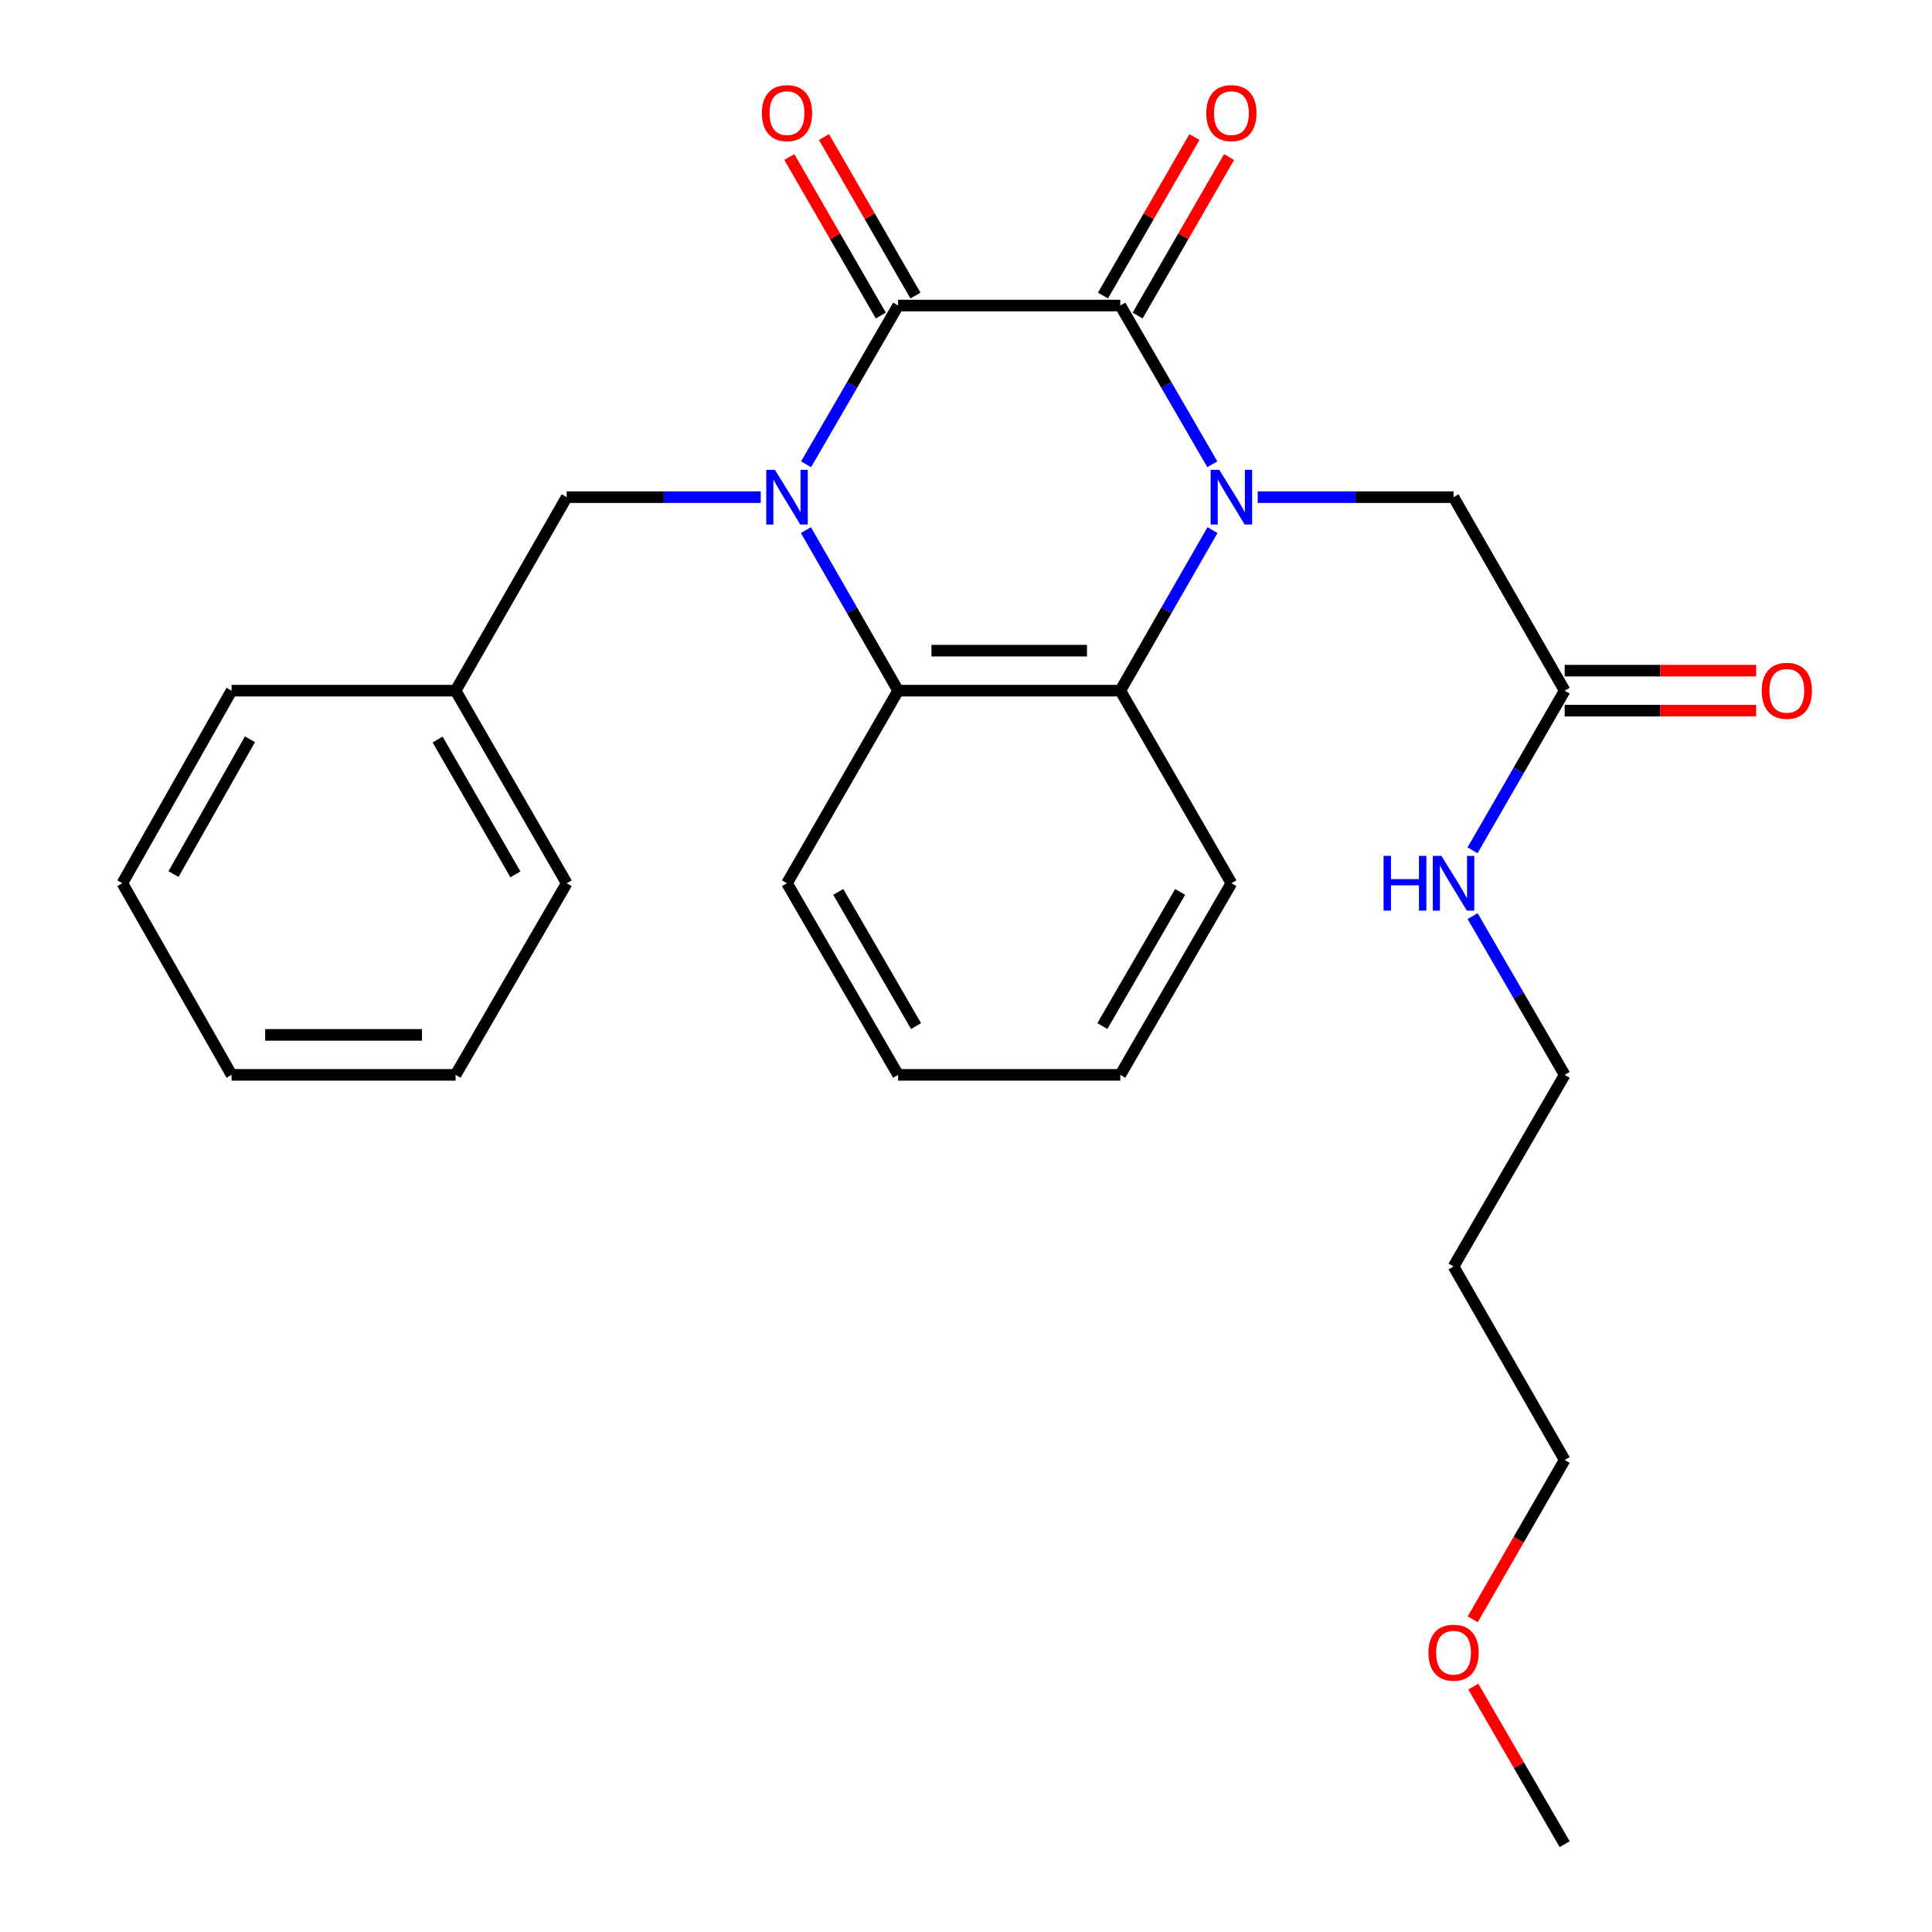 <?xml version='1.0' encoding='iso-8859-1'?>
<svg version='1.1' baseProfile='full'
              xmlns='http://www.w3.org/2000/svg'
                      xmlns:rdkit='http://www.rdkit.org/xml'
                      xmlns:xlink='http://www.w3.org/1999/xlink'
                  xml:space='preserve'
width='1000px' height='1000px' viewBox='0 0 1000 1000'>
<!-- END OF HEADER -->
<rect style='opacity:1.0;fill:#FFFFFF;stroke:none' width='1000' height='1000' x='0' y='0'> </rect>
<path class='bond-2' d='M 627.496,240.307 L 603.682,199.228' style='fill:none;fill-rule:evenodd;stroke:#0000FF;stroke-width:6px;stroke-linecap:butt;stroke-linejoin:miter;stroke-opacity:1' />
<path class='bond-2' d='M 603.682,199.228 L 579.868,158.149' style='fill:none;fill-rule:evenodd;stroke:#000000;stroke-width:6px;stroke-linecap:butt;stroke-linejoin:miter;stroke-opacity:1' />
<path class='bond-4' d='M 627.579,274.381 L 603.724,315.932' style='fill:none;fill-rule:evenodd;stroke:#0000FF;stroke-width:6px;stroke-linecap:butt;stroke-linejoin:miter;stroke-opacity:1' />
<path class='bond-4' d='M 603.724,315.932 L 579.868,357.484' style='fill:none;fill-rule:evenodd;stroke:#000000;stroke-width:6px;stroke-linecap:butt;stroke-linejoin:miter;stroke-opacity:1' />
<path class='bond-5' d='M 650.981,257.333 L 701.666,257.333' style='fill:none;fill-rule:evenodd;stroke:#0000FF;stroke-width:6px;stroke-linecap:butt;stroke-linejoin:miter;stroke-opacity:1' />
<path class='bond-5' d='M 701.666,257.333 L 752.351,257.333' style='fill:none;fill-rule:evenodd;stroke:#000000;stroke-width:6px;stroke-linecap:butt;stroke-linejoin:miter;stroke-opacity:1' />
<path class='bond-0' d='M 417.141,274.381 L 441.006,315.932' style='fill:none;fill-rule:evenodd;stroke:#0000FF;stroke-width:6px;stroke-linecap:butt;stroke-linejoin:miter;stroke-opacity:1' />
<path class='bond-0' d='M 441.006,315.932 L 464.872,357.484' style='fill:none;fill-rule:evenodd;stroke:#000000;stroke-width:6px;stroke-linecap:butt;stroke-linejoin:miter;stroke-opacity:1' />
<path class='bond-6' d='M 393.76,257.333 L 343.54,257.333' style='fill:none;fill-rule:evenodd;stroke:#0000FF;stroke-width:6px;stroke-linecap:butt;stroke-linejoin:miter;stroke-opacity:1' />
<path class='bond-6' d='M 343.54,257.333 L 293.32,257.333' style='fill:none;fill-rule:evenodd;stroke:#000000;stroke-width:6px;stroke-linecap:butt;stroke-linejoin:miter;stroke-opacity:1' />
<path class='bond-27' d='M 417.225,240.307 L 441.048,199.228' style='fill:none;fill-rule:evenodd;stroke:#0000FF;stroke-width:6px;stroke-linecap:butt;stroke-linejoin:miter;stroke-opacity:1' />
<path class='bond-27' d='M 441.048,199.228 L 464.872,158.149' style='fill:none;fill-rule:evenodd;stroke:#000000;stroke-width:6px;stroke-linecap:butt;stroke-linejoin:miter;stroke-opacity:1' />
<path class='bond-1' d='M 464.872,158.149 L 579.868,158.149' style='fill:none;fill-rule:evenodd;stroke:#000000;stroke-width:6px;stroke-linecap:butt;stroke-linejoin:miter;stroke-opacity:1' />
<path class='bond-9' d='M 473.836,152.976 L 450.164,111.955' style='fill:none;fill-rule:evenodd;stroke:#000000;stroke-width:6px;stroke-linecap:butt;stroke-linejoin:miter;stroke-opacity:1' />
<path class='bond-9' d='M 450.164,111.955 L 426.492,70.934' style='fill:none;fill-rule:evenodd;stroke:#FF0000;stroke-width:6px;stroke-linecap:butt;stroke-linejoin:miter;stroke-opacity:1' />
<path class='bond-9' d='M 455.907,163.322 L 432.236,122.301' style='fill:none;fill-rule:evenodd;stroke:#000000;stroke-width:6px;stroke-linecap:butt;stroke-linejoin:miter;stroke-opacity:1' />
<path class='bond-9' d='M 432.236,122.301 L 408.564,81.28' style='fill:none;fill-rule:evenodd;stroke:#FF0000;stroke-width:6px;stroke-linecap:butt;stroke-linejoin:miter;stroke-opacity:1' />
<path class='bond-8' d='M 588.833,163.32 L 612.495,122.299' style='fill:none;fill-rule:evenodd;stroke:#000000;stroke-width:6px;stroke-linecap:butt;stroke-linejoin:miter;stroke-opacity:1' />
<path class='bond-8' d='M 612.495,122.299 L 636.158,81.278' style='fill:none;fill-rule:evenodd;stroke:#FF0000;stroke-width:6px;stroke-linecap:butt;stroke-linejoin:miter;stroke-opacity:1' />
<path class='bond-8' d='M 570.903,152.978 L 594.565,111.957' style='fill:none;fill-rule:evenodd;stroke:#000000;stroke-width:6px;stroke-linecap:butt;stroke-linejoin:miter;stroke-opacity:1' />
<path class='bond-8' d='M 594.565,111.957 L 618.228,70.936' style='fill:none;fill-rule:evenodd;stroke:#FF0000;stroke-width:6px;stroke-linecap:butt;stroke-linejoin:miter;stroke-opacity:1' />
<path class='bond-3' d='M 464.872,357.484 L 579.868,357.484' style='fill:none;fill-rule:evenodd;stroke:#000000;stroke-width:6px;stroke-linecap:butt;stroke-linejoin:miter;stroke-opacity:1' />
<path class='bond-3' d='M 482.121,336.785 L 562.618,336.785' style='fill:none;fill-rule:evenodd;stroke:#000000;stroke-width:6px;stroke-linecap:butt;stroke-linejoin:miter;stroke-opacity:1' />
<path class='bond-14' d='M 464.872,357.484 L 407.35,457.163' style='fill:none;fill-rule:evenodd;stroke:#000000;stroke-width:6px;stroke-linecap:butt;stroke-linejoin:miter;stroke-opacity:1' />
<path class='bond-13' d='M 579.868,357.484 L 637.366,457.163' style='fill:none;fill-rule:evenodd;stroke:#000000;stroke-width:6px;stroke-linecap:butt;stroke-linejoin:miter;stroke-opacity:1' />
<path class='bond-7' d='M 752.351,257.333 L 809.872,357.484' style='fill:none;fill-rule:evenodd;stroke:#000000;stroke-width:6px;stroke-linecap:butt;stroke-linejoin:miter;stroke-opacity:1' />
<path class='bond-12' d='M 293.32,257.333 L 235.81,357.484' style='fill:none;fill-rule:evenodd;stroke:#000000;stroke-width:6px;stroke-linecap:butt;stroke-linejoin:miter;stroke-opacity:1' />
<path class='bond-10' d='M 809.872,367.834 L 859.428,367.834' style='fill:none;fill-rule:evenodd;stroke:#000000;stroke-width:6px;stroke-linecap:butt;stroke-linejoin:miter;stroke-opacity:1' />
<path class='bond-10' d='M 859.428,367.834 L 908.983,367.834' style='fill:none;fill-rule:evenodd;stroke:#FF0000;stroke-width:6px;stroke-linecap:butt;stroke-linejoin:miter;stroke-opacity:1' />
<path class='bond-10' d='M 809.872,347.134 L 859.428,347.134' style='fill:none;fill-rule:evenodd;stroke:#000000;stroke-width:6px;stroke-linecap:butt;stroke-linejoin:miter;stroke-opacity:1' />
<path class='bond-10' d='M 859.428,347.134 L 908.983,347.134' style='fill:none;fill-rule:evenodd;stroke:#FF0000;stroke-width:6px;stroke-linecap:butt;stroke-linejoin:miter;stroke-opacity:1' />
<path class='bond-11' d='M 809.872,357.484 L 786.028,398.805' style='fill:none;fill-rule:evenodd;stroke:#000000;stroke-width:6px;stroke-linecap:butt;stroke-linejoin:miter;stroke-opacity:1' />
<path class='bond-11' d='M 786.028,398.805 L 762.183,440.126' style='fill:none;fill-rule:evenodd;stroke:#0000FF;stroke-width:6px;stroke-linecap:butt;stroke-linejoin:miter;stroke-opacity:1' />
<path class='bond-17' d='M 762.225,474.189 L 786.049,515.268' style='fill:none;fill-rule:evenodd;stroke:#0000FF;stroke-width:6px;stroke-linecap:butt;stroke-linejoin:miter;stroke-opacity:1' />
<path class='bond-17' d='M 786.049,515.268 L 809.872,556.347' style='fill:none;fill-rule:evenodd;stroke:#000000;stroke-width:6px;stroke-linecap:butt;stroke-linejoin:miter;stroke-opacity:1' />
<path class='bond-19' d='M 235.81,357.484 L 293.32,457.163' style='fill:none;fill-rule:evenodd;stroke:#000000;stroke-width:6px;stroke-linecap:butt;stroke-linejoin:miter;stroke-opacity:1' />
<path class='bond-19' d='M 226.507,382.78 L 266.764,452.555' style='fill:none;fill-rule:evenodd;stroke:#000000;stroke-width:6px;stroke-linecap:butt;stroke-linejoin:miter;stroke-opacity:1' />
<path class='bond-20' d='M 235.81,357.484 L 119.859,357.484' style='fill:none;fill-rule:evenodd;stroke:#000000;stroke-width:6px;stroke-linecap:butt;stroke-linejoin:miter;stroke-opacity:1' />
<path class='bond-22' d='M 637.366,457.163 L 579.868,556.347' style='fill:none;fill-rule:evenodd;stroke:#000000;stroke-width:6px;stroke-linecap:butt;stroke-linejoin:miter;stroke-opacity:1' />
<path class='bond-22' d='M 610.834,461.659 L 570.585,531.088' style='fill:none;fill-rule:evenodd;stroke:#000000;stroke-width:6px;stroke-linecap:butt;stroke-linejoin:miter;stroke-opacity:1' />
<path class='bond-28' d='M 407.35,457.163 L 464.872,556.347' style='fill:none;fill-rule:evenodd;stroke:#000000;stroke-width:6px;stroke-linecap:butt;stroke-linejoin:miter;stroke-opacity:1' />
<path class='bond-28' d='M 433.885,461.656 L 474.149,531.085' style='fill:none;fill-rule:evenodd;stroke:#000000;stroke-width:6px;stroke-linecap:butt;stroke-linejoin:miter;stroke-opacity:1' />
<path class='bond-15' d='M 752.351,655.532 L 809.872,556.347' style='fill:none;fill-rule:evenodd;stroke:#000000;stroke-width:6px;stroke-linecap:butt;stroke-linejoin:miter;stroke-opacity:1' />
<path class='bond-18' d='M 752.351,655.532 L 809.872,755.682' style='fill:none;fill-rule:evenodd;stroke:#000000;stroke-width:6px;stroke-linecap:butt;stroke-linejoin:miter;stroke-opacity:1' />
<path class='bond-16' d='M 762.276,838.153 L 786.074,796.917' style='fill:none;fill-rule:evenodd;stroke:#FF0000;stroke-width:6px;stroke-linecap:butt;stroke-linejoin:miter;stroke-opacity:1' />
<path class='bond-16' d='M 786.074,796.917 L 809.872,755.682' style='fill:none;fill-rule:evenodd;stroke:#000000;stroke-width:6px;stroke-linecap:butt;stroke-linejoin:miter;stroke-opacity:1' />
<path class='bond-21' d='M 762.572,872.976 L 786.222,913.761' style='fill:none;fill-rule:evenodd;stroke:#FF0000;stroke-width:6px;stroke-linecap:butt;stroke-linejoin:miter;stroke-opacity:1' />
<path class='bond-21' d='M 786.222,913.761 L 809.872,954.545' style='fill:none;fill-rule:evenodd;stroke:#000000;stroke-width:6px;stroke-linecap:butt;stroke-linejoin:miter;stroke-opacity:1' />
<path class='bond-25' d='M 293.32,457.163 L 235.81,556.347' style='fill:none;fill-rule:evenodd;stroke:#000000;stroke-width:6px;stroke-linecap:butt;stroke-linejoin:miter;stroke-opacity:1' />
<path class='bond-24' d='M 119.859,357.484 L 63.327,457.163' style='fill:none;fill-rule:evenodd;stroke:#000000;stroke-width:6px;stroke-linecap:butt;stroke-linejoin:miter;stroke-opacity:1' />
<path class='bond-24' d='M 129.385,382.647 L 89.812,452.423' style='fill:none;fill-rule:evenodd;stroke:#000000;stroke-width:6px;stroke-linecap:butt;stroke-linejoin:miter;stroke-opacity:1' />
<path class='bond-23' d='M 579.868,556.347 L 464.872,556.347' style='fill:none;fill-rule:evenodd;stroke:#000000;stroke-width:6px;stroke-linecap:butt;stroke-linejoin:miter;stroke-opacity:1' />
<path class='bond-26' d='M 63.327,457.163 L 119.859,556.347' style='fill:none;fill-rule:evenodd;stroke:#000000;stroke-width:6px;stroke-linecap:butt;stroke-linejoin:miter;stroke-opacity:1' />
<path class='bond-29' d='M 235.81,556.347 L 119.859,556.347' style='fill:none;fill-rule:evenodd;stroke:#000000;stroke-width:6px;stroke-linecap:butt;stroke-linejoin:miter;stroke-opacity:1' />
<path class='bond-29' d='M 218.417,535.648 L 137.252,535.648' style='fill:none;fill-rule:evenodd;stroke:#000000;stroke-width:6px;stroke-linecap:butt;stroke-linejoin:miter;stroke-opacity:1' />
<path  class='atom-0' d='M 631.106 243.173
L 640.386 258.173
Q 641.306 259.653, 642.786 262.333
Q 644.266 265.013, 644.346 265.173
L 644.346 243.173
L 648.106 243.173
L 648.106 271.493
L 644.226 271.493
L 634.266 255.093
Q 633.106 253.173, 631.866 250.973
Q 630.666 248.773, 630.306 248.093
L 630.306 271.493
L 626.626 271.493
L 626.626 243.173
L 631.106 243.173
' fill='#0000FF'/>
<path  class='atom-1' d='M 401.09 243.173
L 410.37 258.173
Q 411.29 259.653, 412.77 262.333
Q 414.25 265.013, 414.33 265.173
L 414.33 243.173
L 418.09 243.173
L 418.09 271.493
L 414.21 271.493
L 404.25 255.093
Q 403.09 253.173, 401.85 250.973
Q 400.65 248.773, 400.29 248.093
L 400.29 271.493
L 396.61 271.493
L 396.61 243.173
L 401.09 243.173
' fill='#0000FF'/>
<path  class='atom-9' d='M 624.366 58.55
Q 624.366 51.75, 627.726 47.95
Q 631.086 44.15, 637.366 44.15
Q 643.646 44.15, 647.006 47.95
Q 650.366 51.75, 650.366 58.55
Q 650.366 65.43, 646.966 69.35
Q 643.566 73.23, 637.366 73.23
Q 631.126 73.23, 627.726 69.35
Q 624.366 65.47, 624.366 58.55
M 637.366 70.03
Q 641.686 70.03, 644.006 67.15
Q 646.366 64.23, 646.366 58.55
Q 646.366 52.99, 644.006 50.19
Q 641.686 47.35, 637.366 47.35
Q 633.046 47.35, 630.686 50.15
Q 628.366 52.95, 628.366 58.55
Q 628.366 64.27, 630.686 67.15
Q 633.046 70.03, 637.366 70.03
' fill='#FF0000'/>
<path  class='atom-10' d='M 394.35 58.55
Q 394.35 51.75, 397.71 47.95
Q 401.07 44.15, 407.35 44.15
Q 413.63 44.15, 416.99 47.95
Q 420.35 51.75, 420.35 58.55
Q 420.35 65.43, 416.95 69.35
Q 413.55 73.23, 407.35 73.23
Q 401.11 73.23, 397.71 69.35
Q 394.35 65.47, 394.35 58.55
M 407.35 70.03
Q 411.67 70.03, 413.99 67.15
Q 416.35 64.23, 416.35 58.55
Q 416.35 52.99, 413.99 50.19
Q 411.67 47.35, 407.35 47.35
Q 403.03 47.35, 400.67 50.15
Q 398.35 52.95, 398.35 58.55
Q 398.35 64.27, 400.67 67.15
Q 403.03 70.03, 407.35 70.03
' fill='#FF0000'/>
<path  class='atom-11' d='M 911.857 357.564
Q 911.857 350.764, 915.217 346.964
Q 918.577 343.164, 924.857 343.164
Q 931.137 343.164, 934.497 346.964
Q 937.857 350.764, 937.857 357.564
Q 937.857 364.444, 934.457 368.364
Q 931.057 372.244, 924.857 372.244
Q 918.617 372.244, 915.217 368.364
Q 911.857 364.484, 911.857 357.564
M 924.857 369.044
Q 929.177 369.044, 931.497 366.164
Q 933.857 363.244, 933.857 357.564
Q 933.857 352.004, 931.497 349.204
Q 929.177 346.364, 924.857 346.364
Q 920.537 346.364, 918.177 349.164
Q 915.857 351.964, 915.857 357.564
Q 915.857 363.284, 918.177 366.164
Q 920.537 369.044, 924.857 369.044
' fill='#FF0000'/>
<path  class='atom-12' d='M 716.131 443.003
L 719.971 443.003
L 719.971 455.043
L 734.451 455.043
L 734.451 443.003
L 738.291 443.003
L 738.291 471.323
L 734.451 471.323
L 734.451 458.243
L 719.971 458.243
L 719.971 471.323
L 716.131 471.323
L 716.131 443.003
' fill='#0000FF'/>
<path  class='atom-12' d='M 746.091 443.003
L 755.371 458.003
Q 756.291 459.483, 757.771 462.163
Q 759.251 464.843, 759.331 465.003
L 759.331 443.003
L 763.091 443.003
L 763.091 471.323
L 759.211 471.323
L 749.251 454.923
Q 748.091 453.003, 746.851 450.803
Q 745.651 448.603, 745.291 447.923
L 745.291 471.323
L 741.611 471.323
L 741.611 443.003
L 746.091 443.003
' fill='#0000FF'/>
<path  class='atom-17' d='M 739.351 855.43
Q 739.351 848.63, 742.711 844.83
Q 746.071 841.03, 752.351 841.03
Q 758.631 841.03, 761.991 844.83
Q 765.351 848.63, 765.351 855.43
Q 765.351 862.31, 761.951 866.23
Q 758.551 870.11, 752.351 870.11
Q 746.111 870.11, 742.711 866.23
Q 739.351 862.35, 739.351 855.43
M 752.351 866.91
Q 756.671 866.91, 758.991 864.03
Q 761.351 861.11, 761.351 855.43
Q 761.351 849.87, 758.991 847.07
Q 756.671 844.23, 752.351 844.23
Q 748.031 844.23, 745.671 847.03
Q 743.351 849.83, 743.351 855.43
Q 743.351 861.15, 745.671 864.03
Q 748.031 866.91, 752.351 866.91
' fill='#FF0000'/>
</svg>

